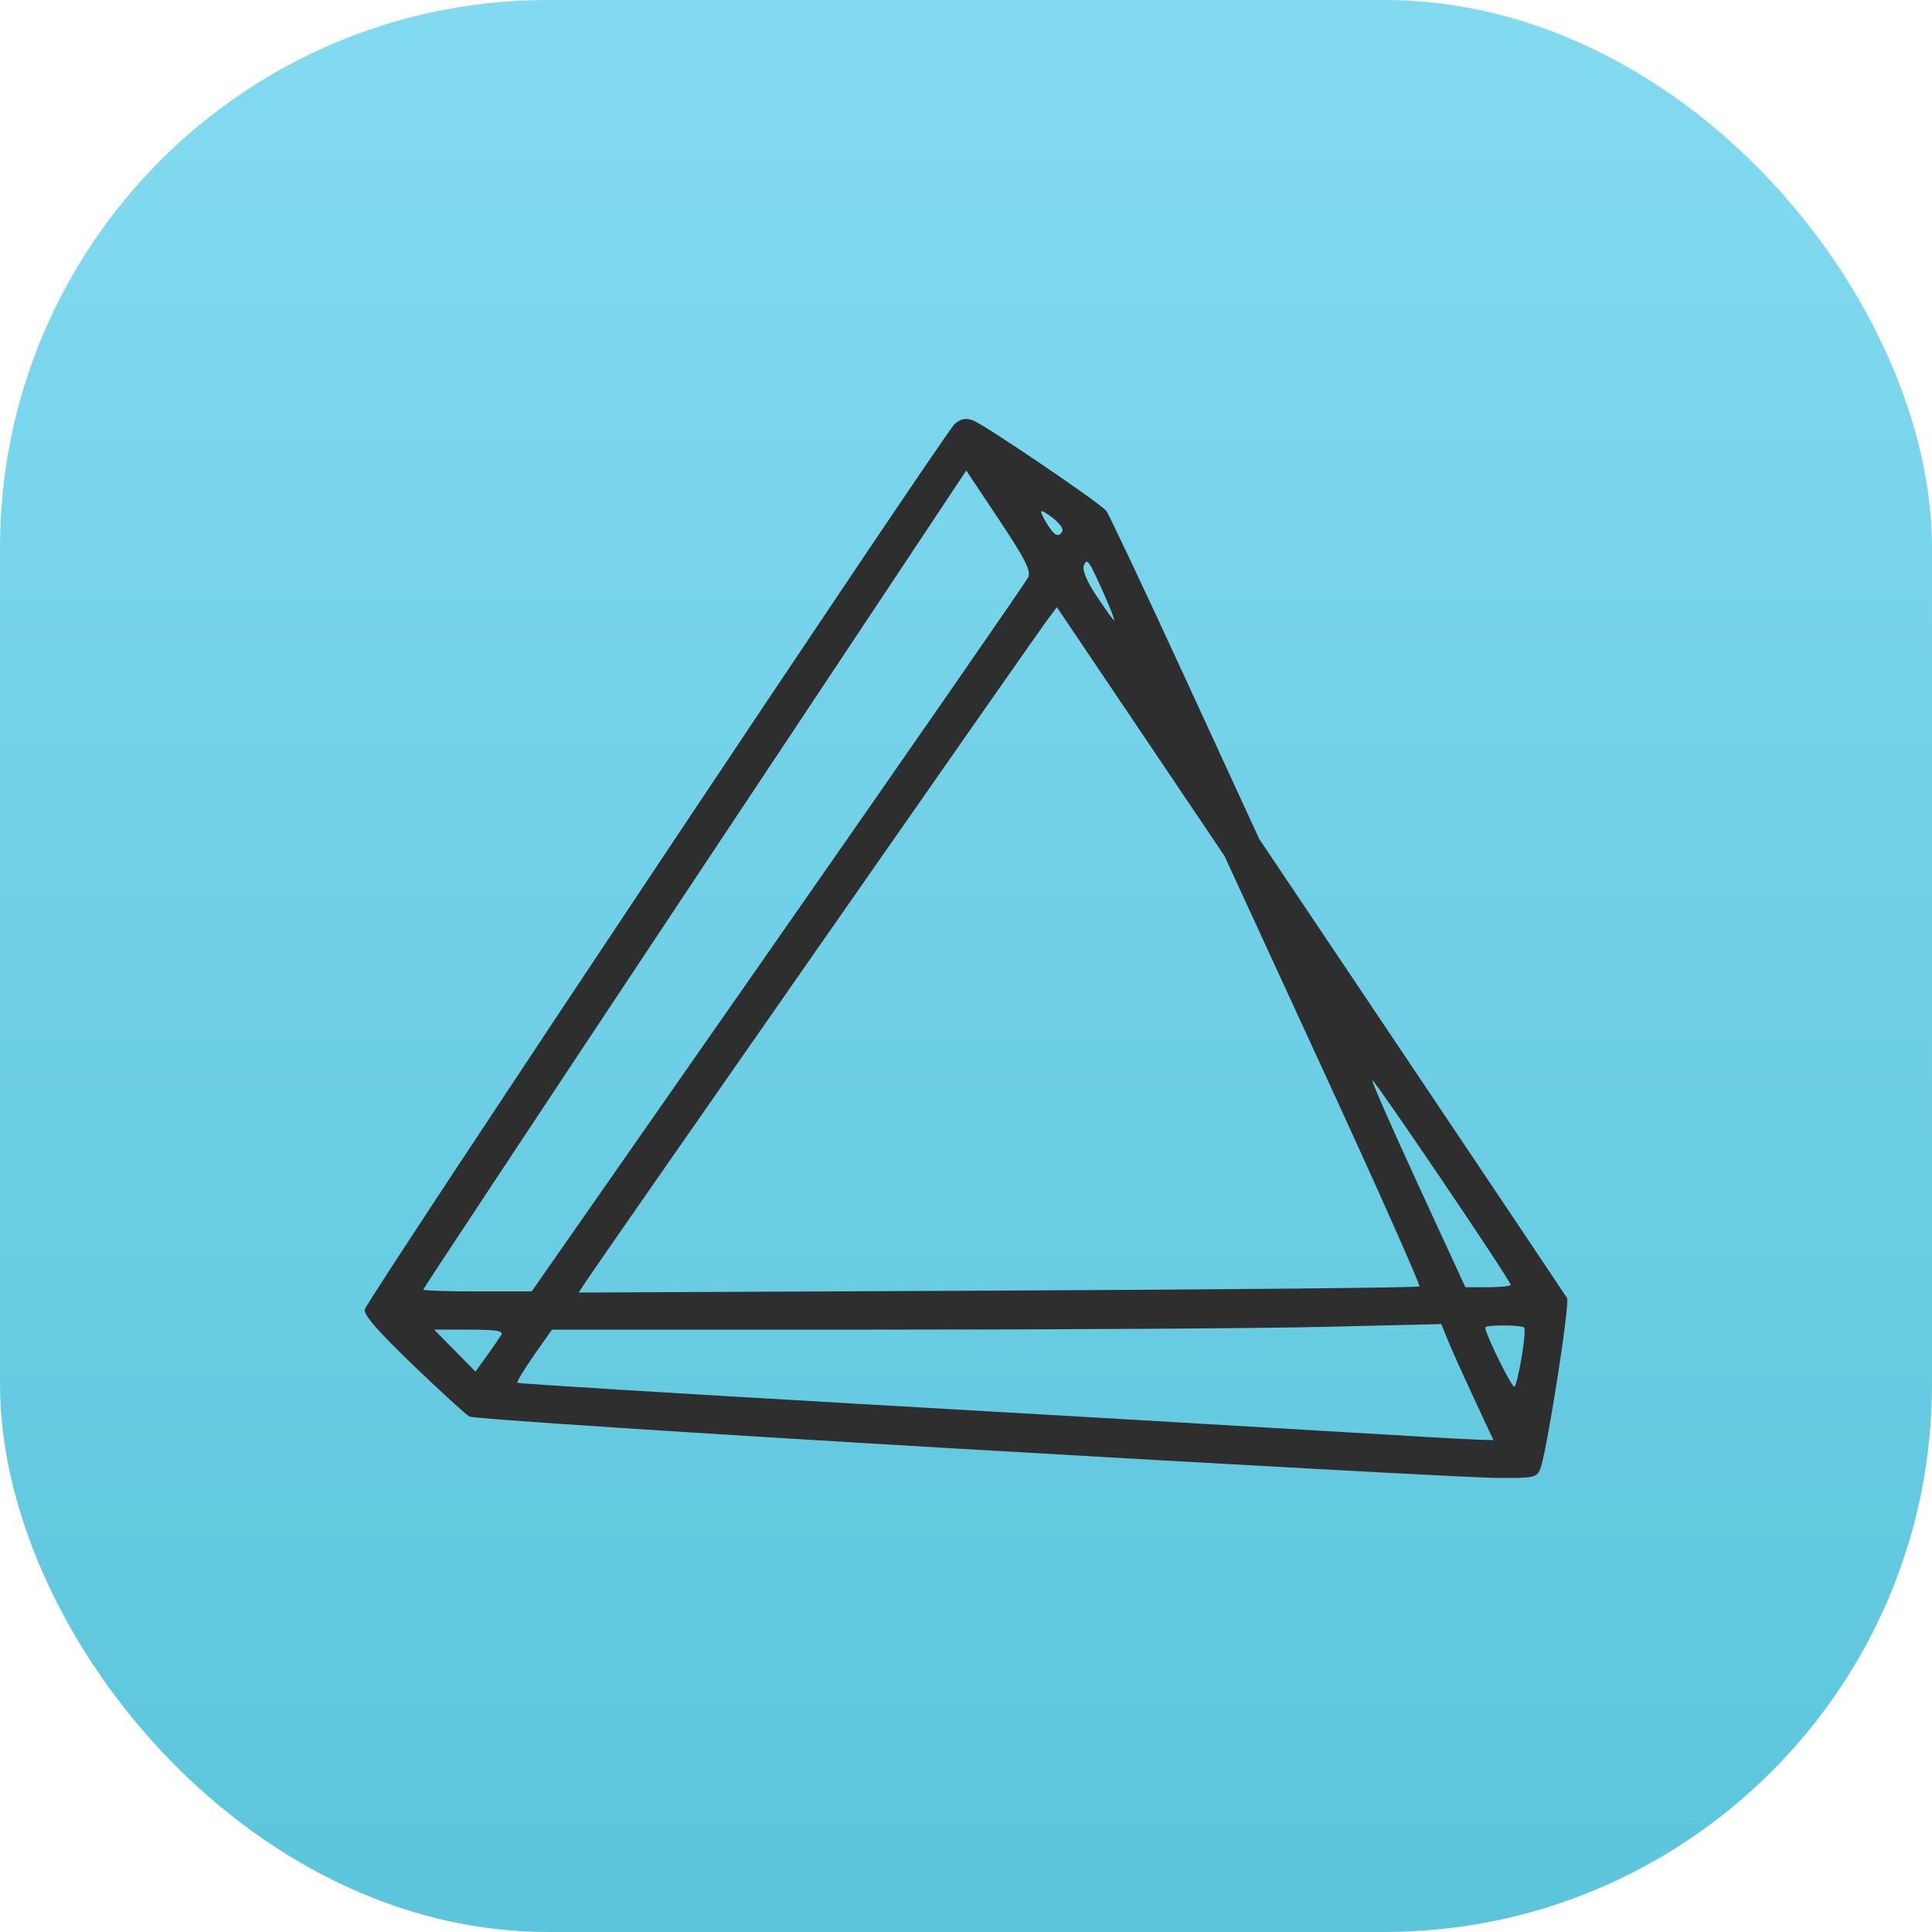 <?xml version="1.0" encoding="UTF-8" standalone="no"?>
<!-- Created with Inkscape (http://www.inkscape.org/) -->

<svg
   width="300"
   height="300"
   viewBox="0 0 79.375 79.375"
   version="1.1"
   id="svg1"
   xml:space="preserve"
   sodipodi:docname="photoprism-icon.svg"
   inkscape:version="1.4 (e7c3feb100, 2024-10-09)"
   xmlns:inkscape="http://www.inkscape.org/namespaces/inkscape"
   xmlns:sodipodi="http://sodipodi.sourceforge.net/DTD/sodipodi-0.dtd"
   xmlns:xlink="http://www.w3.org/1999/xlink"
   xmlns="http://www.w3.org/2000/svg"
   xmlns:svg="http://www.w3.org/2000/svg"><sodipodi:namedview
     id="namedview1"
     pagecolor="#505050"
     bordercolor="#eeeeee"
     borderopacity="1"
     inkscape:showpageshadow="0"
     inkscape:pageopacity="0"
     inkscape:pagecheckerboard="0"
     inkscape:deskcolor="#505050"
     inkscape:zoom="1.355"
     inkscape:cx="150.55351"
     inkscape:cy="150.92251"
     inkscape:window-width="1858"
     inkscape:window-height="1022"
     inkscape:window-x="0"
     inkscape:window-y="0"
     inkscape:window-maximized="1"
     inkscape:current-layer="svg1" /><defs
     id="defs1"><linearGradient
       id="linearGradient218"><stop
         style="stop-color:#b9ecff;stop-opacity:1;"
         offset="0"
         id="stop218" /><stop
         style="stop-color:#d4b9ff;stop-opacity:1;"
         offset="1"
         id="stop219" /></linearGradient><linearGradient
       xlink:href="#linearGradient218"
       id="linearGradient219"
       x1="10.766"
       y1="68.28"
       x2="68.542"
       y2="11.152"
       gradientUnits="userSpaceOnUse"
       gradientTransform="matrix(0.8,0,0,0.8,7.937,7.937)" /><linearGradient
       inkscape:collect="always"
       xlink:href="#linearGradient12"
       id="linearGradient13"
       x1="19.221"
       y1="-2.699"
       x2="19.221"
       y2="79.885"
       gradientUnits="userSpaceOnUse" /><linearGradient
       id="linearGradient12"
       inkscape:collect="always"><stop
         style="stop-color:#84dbf1;stop-opacity:1;"
         offset="0"
         id="stop12" /><stop
         style="stop-color:#5bc5dc;stop-opacity:1;"
         offset="1"
         id="stop13" /></linearGradient></defs><g
     id="g4"
     style="stroke-width:1"><rect
       style="fill:url(#linearGradient13);fill-opacity:1;stroke-width:0.529"
       id="rect1-60"
       width="79.375"
       height="79.375"
       x="-5e-07"
       y="-5e-07"
       ry="22.502"
       rx="22.502" /><path
       style="fill:#2e2e2e;fill-opacity:1;stroke-width:1"
       d="M 39.553,59.528 C 28.562,58.887 19.441,58.288 19.284,58.197 19.126,58.106 18.077,57.146 16.952,56.065 15.524,54.692 14.93,54.007 14.986,53.796 15.102,53.354 38.812,17.77 39.224,17.418 c 0.258,-0.221 0.455,-0.257 0.761,-0.141 0.483,0.184 5.19,3.377 5.461,3.705 0.101,0.123 1.558,3.208 3.237,6.855 l 3.052,6.632 6.266,9.337 c 3.446,5.136 6.318,9.422 6.38,9.527 0.126,0.21 -0.841,6.387 -1.098,7.01 -0.154,0.373 -0.25,0.392 -1.955,0.372 -0.986,-0.012 -10.785,-0.546 -21.776,-1.187 z m 21.01,-2.064 C 60.127,56.528 59.645,55.456 59.492,55.081 l -0.277,-0.682 -4.813,0.114 c -2.647,0.063 -10.869,0.114 -18.27,0.115 l -13.457,3.39e-4 -0.742,1.058 c -0.408,0.582 -0.712,1.088 -0.675,1.124 0.037,0.037 6.348,0.427 14.024,0.867 7.677,0.44 16.353,0.945 19.281,1.122 2.928,0.177 5.654,0.332 6.059,0.344 l 0.736,0.023 z m 1.955,-1.714 c 0.104,-0.617 0.15,-1.161 0.102,-1.209 -0.113,-0.113 -1.6,-0.115 -1.6,-0.002 0,0.265 1.115,2.523 1.203,2.436 0.058,-0.057 0.191,-0.609 0.295,-1.225 z M 20.593,54.846 c 0.101,-0.168 -0.203,-0.218 -1.312,-0.218 h -1.444 l 0.849,0.862 0.849,0.862 0.463,-0.644 c 0.255,-0.354 0.522,-0.742 0.595,-0.862 z m 11.371,-16.291 C 37.53,30.578 42.155,23.902 42.242,23.72 42.367,23.455 42.123,22.973 41.049,21.359 L 39.698,19.332 28.543,36.121 c -6.135,9.234 -11.155,16.822 -11.155,16.863 0,0.04 1.003,0.073 2.228,0.073 h 2.228 z m 26.352,14.298 c 0.05,-0.05 -1.731,-4.05 -3.958,-8.888 l -4.049,-8.796 -3.444,-5.112 -3.444,-5.112 -0.429,0.575 C 42.512,26.16 24.59,51.86 24.092,52.62 l -0.317,0.484 17.225,-0.08 c 9.474,-0.044 17.266,-0.121 17.317,-0.172 z m 3.751,-0.067 c 0,-0.167 -5.622,-8.476 -5.689,-8.408 -0.035,0.035 0.811,1.963 1.881,4.285 l 1.945,4.221 h 0.932 c 0.512,0 0.932,-0.044 0.932,-0.098 z M 45.411,24.53 c -0.671,-1.518 -0.751,-1.635 -0.884,-1.289 -0.07,0.181 0.131,0.655 0.537,1.265 0.356,0.537 0.675,0.976 0.708,0.976 0.033,0 -0.129,-0.428 -0.361,-0.952 z m -1.771,-2.69 c 0.091,-0.147 -0.262,-0.527 -0.752,-0.808 -0.167,-0.096 -0.142,0.033 0.081,0.41 0.332,0.562 0.506,0.665 0.671,0.398 z"
       id="path217" /></g></svg>

